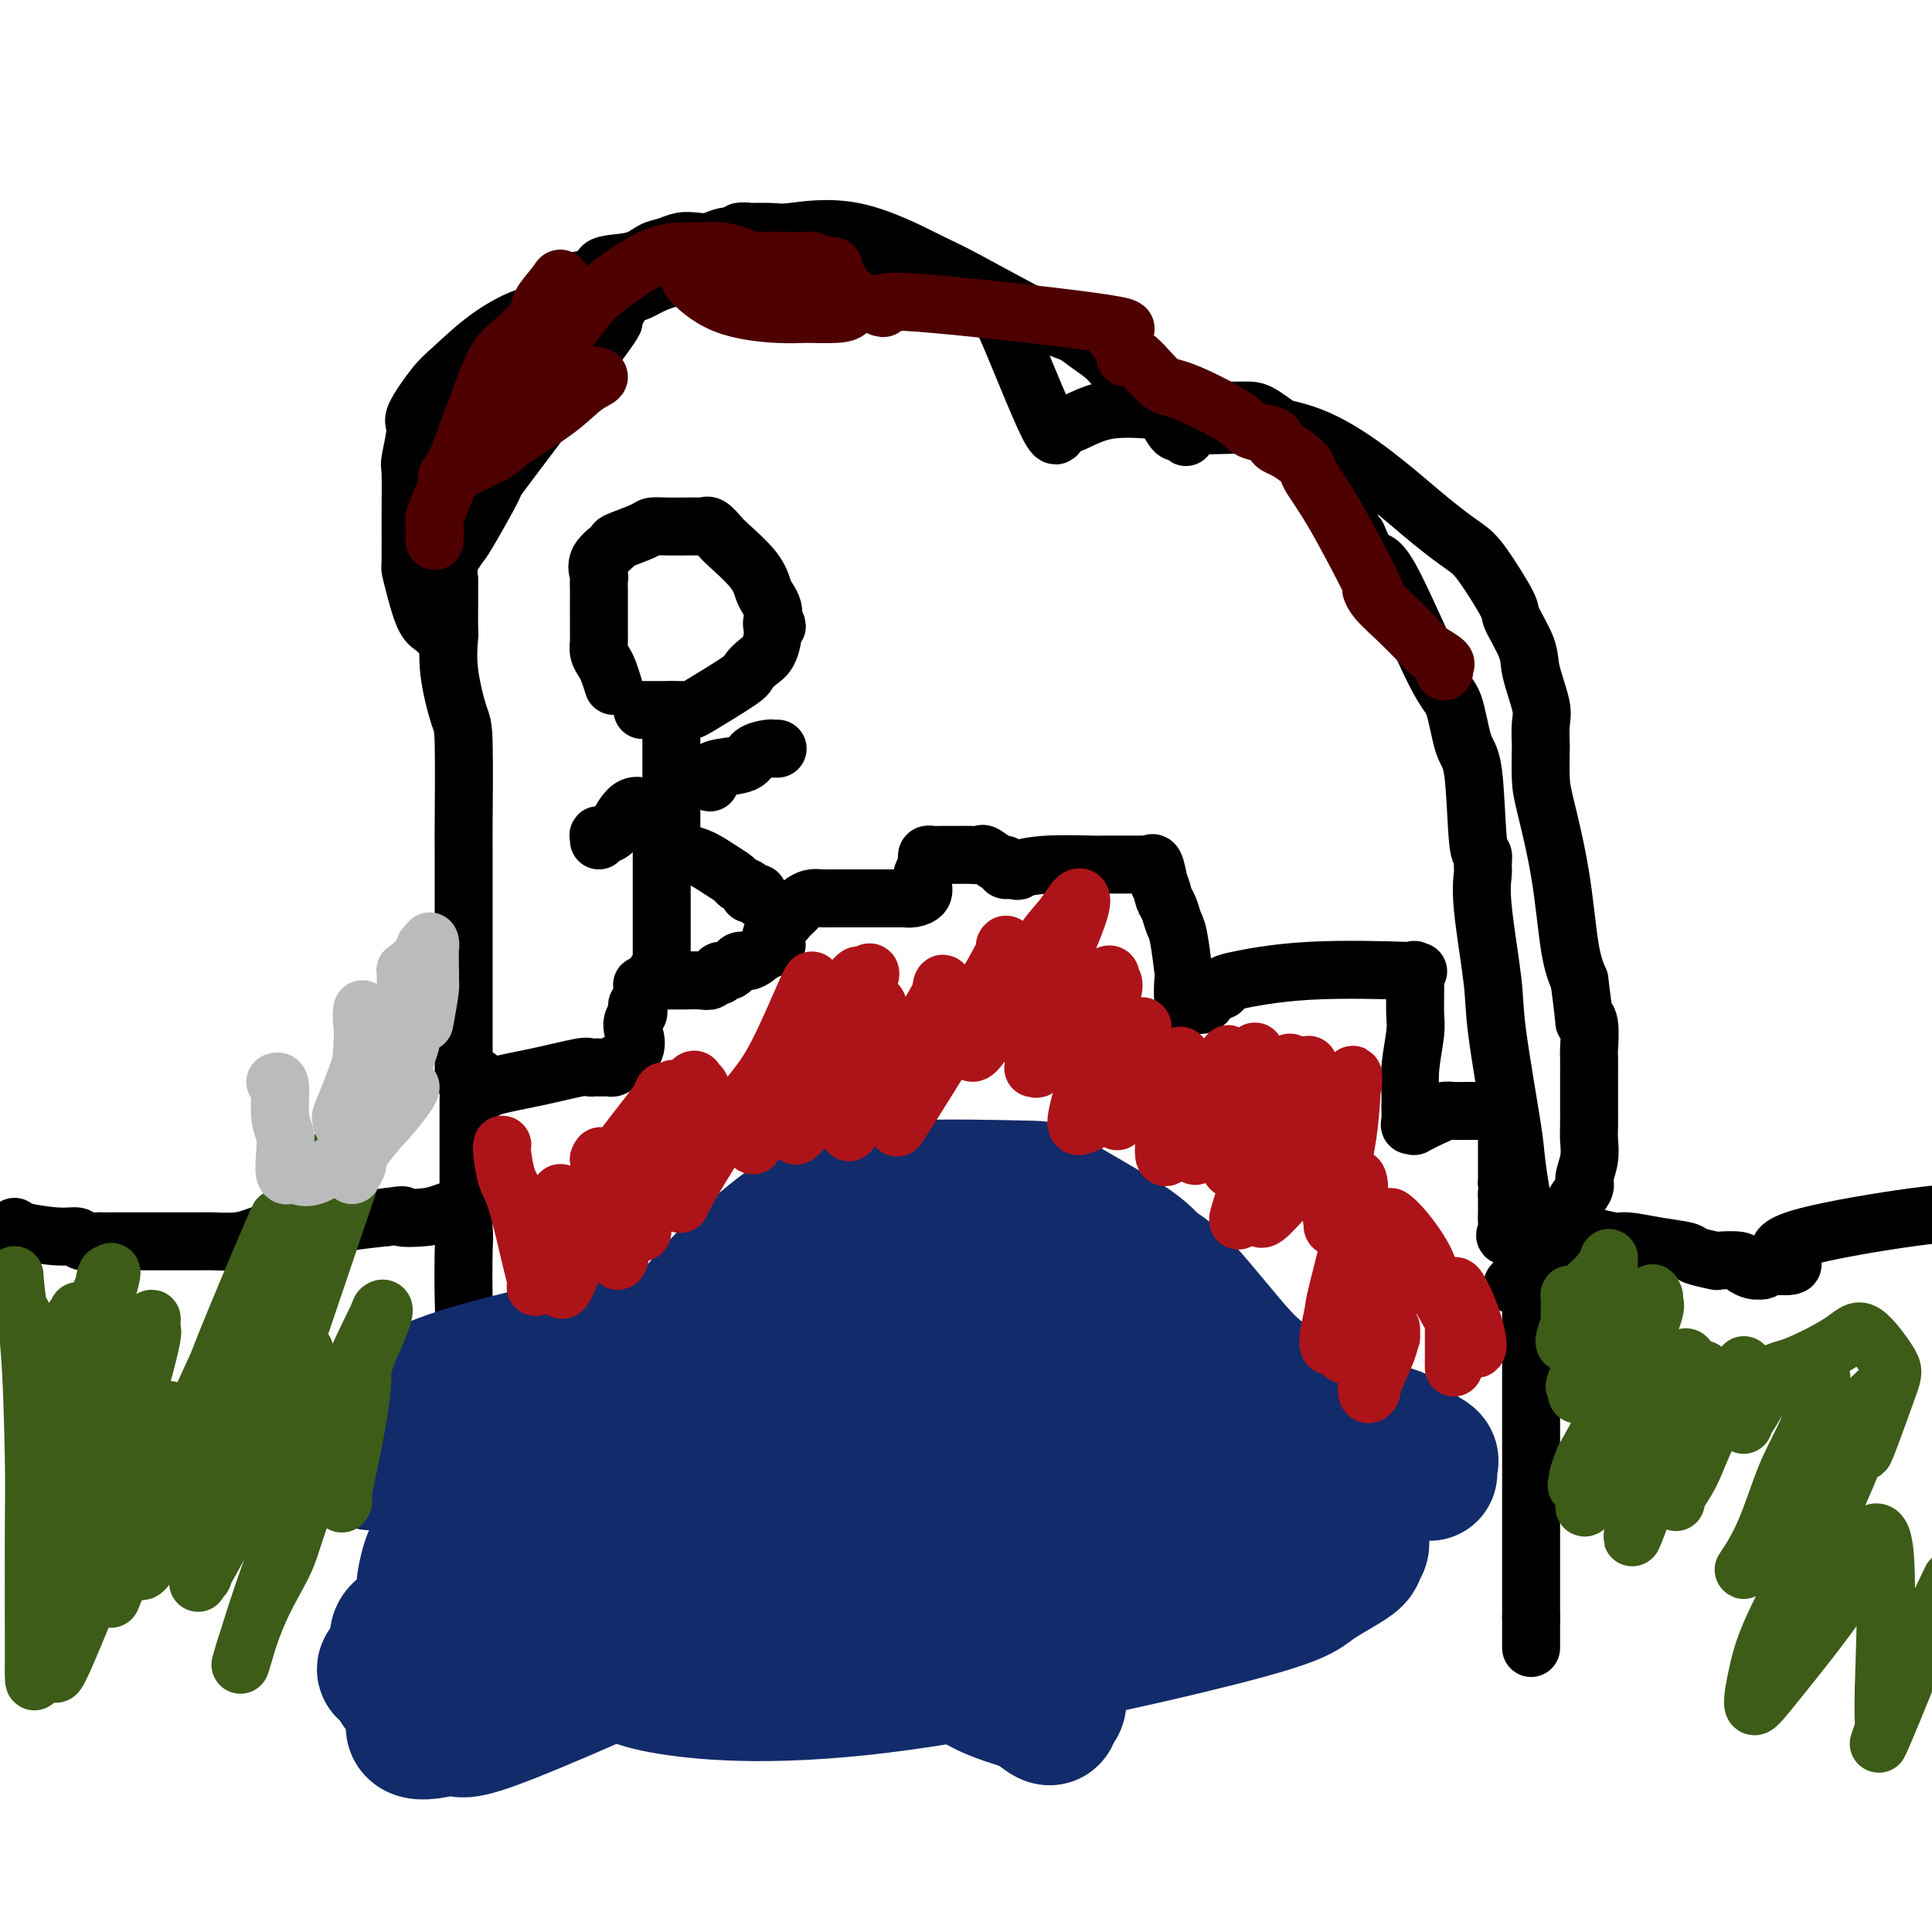 <svg viewBox='0 0 400 400' version='1.1' xmlns='http://www.w3.org/2000/svg' xmlns:xlink='http://www.w3.org/1999/xlink'><g fill='none' stroke='#000000' stroke-width='12' stroke-linecap='round' stroke-linejoin='round'><path d='M3,254c0.172,0.301 0.344,0.603 2,1c1.656,0.397 4.796,0.891 7,1c2.204,0.109 3.473,-0.167 4,0c0.527,0.167 0.311,0.777 1,1c0.689,0.223 2.283,0.060 3,0c0.717,-0.060 0.556,-0.016 1,0c0.444,0.016 1.494,0.004 2,0c0.506,-0.004 0.467,-0.001 1,0c0.533,0.001 1.639,0.000 3,0c1.361,-0.000 2.977,-0.000 4,0c1.023,0.000 1.453,0.001 2,0c0.547,-0.001 1.213,-0.003 3,0c1.787,0.003 4.696,0.011 6,0c1.304,-0.011 1.002,-0.041 2,0c0.998,0.041 3.296,0.154 5,0c1.704,-0.154 2.814,-0.576 4,-1c1.186,-0.424 2.448,-0.849 3,-1c0.552,-0.151 0.394,-0.027 1,0c0.606,0.027 1.977,-0.045 3,0c1.023,0.045 1.698,0.205 2,0c0.302,-0.205 0.230,-0.776 1,-1c0.770,-0.224 2.382,-0.101 3,0c0.618,0.101 0.243,0.181 1,0c0.757,-0.181 2.645,-0.623 5,-1c2.355,-0.377 5.178,-0.688 8,-1'/><path d='M80,252c5.225,-0.786 2.787,-0.250 3,0c0.213,0.250 3.076,0.216 5,0c1.924,-0.216 2.908,-0.613 4,-1c1.092,-0.387 2.293,-0.764 3,-1c0.707,-0.236 0.921,-0.333 1,0c0.079,0.333 0.023,1.095 0,2c-0.023,0.905 -0.011,1.952 0,3'/><path d='M96,255c0.160,1.177 0.059,1.621 0,4c-0.059,2.379 -0.076,6.694 0,10c0.076,3.306 0.245,5.602 0,11c-0.245,5.398 -0.903,13.899 -1,19c-0.097,5.101 0.366,6.804 0,10c-0.366,3.196 -1.562,7.886 -2,10c-0.438,2.114 -0.117,1.652 0,3c0.117,1.348 0.031,4.504 0,7c-0.031,2.496 -0.008,4.331 0,5c0.008,0.669 0.002,0.172 0,1c-0.002,0.828 -0.001,2.982 0,4c0.001,1.018 0.000,0.899 0,1c-0.000,0.101 -0.000,0.422 0,1c0.000,0.578 0.000,1.413 0,2c-0.000,0.587 -0.000,0.927 0,1c0.000,0.073 0.000,-0.122 0,0c-0.000,0.122 -0.000,0.561 0,1'/><path d='M93,345c-0.500,15.000 -0.250,7.500 0,0'/><path d='M97,250c-0.000,-0.810 -0.000,-1.620 0,-3c0.000,-1.380 0.000,-3.329 0,-5c-0.000,-1.671 -0.001,-3.064 0,-5c0.001,-1.936 0.003,-4.414 0,-6c-0.003,-1.586 -0.011,-2.281 0,-3c0.011,-0.719 0.041,-1.463 0,-2c-0.041,-0.537 -0.155,-0.868 0,-1c0.155,-0.132 0.577,-0.066 1,0'/><path d='M98,225c0.596,-3.891 1.584,-1.120 2,0c0.416,1.120 0.258,0.587 2,0c1.742,-0.587 5.384,-1.229 9,-2c3.616,-0.771 7.207,-1.671 9,-2c1.793,-0.329 1.790,-0.088 2,0c0.210,0.088 0.634,0.024 1,0c0.366,-0.024 0.676,-0.009 1,0c0.324,0.009 0.664,0.013 1,0c0.336,-0.013 0.667,-0.042 1,0c0.333,0.042 0.666,0.155 1,0c0.334,-0.155 0.667,-0.577 1,-1'/><path d='M128,220c5.260,-2.188 3.408,-5.159 3,-7c-0.408,-1.841 0.626,-2.553 1,-3c0.374,-0.447 0.086,-0.630 0,-1c-0.086,-0.370 0.030,-0.926 0,-1c-0.030,-0.074 -0.205,0.334 0,0c0.205,-0.334 0.790,-1.410 1,-2c0.210,-0.590 0.046,-0.694 0,-1c-0.046,-0.306 0.026,-0.813 0,-1c-0.026,-0.187 -0.150,-0.053 0,0c0.150,0.053 0.575,0.027 1,0'/><path d='M134,204c1.333,-2.702 1.665,-1.456 2,-1c0.335,0.456 0.672,0.122 1,0c0.328,-0.122 0.646,-0.033 1,0c0.354,0.033 0.745,0.008 1,0c0.255,-0.008 0.373,-0.001 1,0c0.627,0.001 1.764,-0.004 2,0c0.236,0.004 -0.430,0.016 0,0c0.430,-0.016 1.956,-0.061 3,0c1.044,0.061 1.606,0.229 2,0c0.394,-0.229 0.619,-0.854 1,-1c0.381,-0.146 0.916,0.187 1,0c0.084,-0.187 -0.284,-0.893 0,-1c0.284,-0.107 1.220,0.384 2,0c0.780,-0.384 1.402,-1.642 2,-2c0.598,-0.358 1.171,0.183 2,0c0.829,-0.183 1.915,-1.092 3,-2'/><path d='M158,197c4.183,-1.426 2.640,-1.492 2,-2c-0.640,-0.508 -0.379,-1.460 0,-2c0.379,-0.540 0.875,-0.670 1,-1c0.125,-0.330 -0.121,-0.862 0,-1c0.121,-0.138 0.609,0.118 1,0c0.391,-0.118 0.685,-0.610 1,-1c0.315,-0.390 0.652,-0.679 1,-1c0.348,-0.321 0.708,-0.674 1,-1c0.292,-0.326 0.515,-0.623 1,-1c0.485,-0.377 1.232,-0.833 2,-1c0.768,-0.167 1.558,-0.045 2,0c0.442,0.045 0.537,0.012 1,0c0.463,-0.012 1.295,-0.003 2,0c0.705,0.003 1.281,0.001 2,0c0.719,-0.001 1.579,-0.000 3,0c1.421,0.000 3.403,0.000 4,0c0.597,-0.000 -0.190,-0.000 0,0c0.190,0.000 1.359,0.000 2,0c0.641,-0.000 0.755,-0.000 1,0c0.245,0.000 0.623,0.000 1,0'/><path d='M186,186c2.748,0.002 0.617,0.009 0,0c-0.617,-0.009 0.278,-0.032 1,0c0.722,0.032 1.269,0.121 2,0c0.731,-0.121 1.646,-0.452 2,-1c0.354,-0.548 0.147,-1.313 0,-2c-0.147,-0.687 -0.233,-1.294 0,-2c0.233,-0.706 0.784,-1.510 1,-2c0.216,-0.490 0.098,-0.667 0,-1c-0.098,-0.333 -0.177,-0.821 0,-1c0.177,-0.179 0.609,-0.048 1,0c0.391,0.048 0.741,0.013 1,0c0.259,-0.013 0.427,-0.003 1,0c0.573,0.003 1.552,-0.001 2,0c0.448,0.001 0.365,0.008 1,0c0.635,-0.008 1.988,-0.031 3,0c1.012,0.031 1.682,0.117 2,0c0.318,-0.117 0.284,-0.437 1,0c0.716,0.437 2.182,1.633 3,2c0.818,0.367 0.990,-0.093 1,0c0.010,0.093 -0.140,0.741 0,1c0.140,0.259 0.570,0.130 1,0'/><path d='M209,180c2.550,0.525 1.426,0.337 2,0c0.574,-0.337 2.847,-0.822 6,-1c3.153,-0.178 7.188,-0.048 9,0c1.812,0.048 1.402,0.013 2,0c0.598,-0.013 2.203,-0.003 3,0c0.797,0.003 0.787,0.001 1,0c0.213,-0.001 0.648,-0.000 1,0c0.352,0.000 0.619,-0.000 1,0c0.381,0.000 0.876,0.001 1,0c0.124,-0.001 -0.121,-0.003 0,0c0.121,0.003 0.610,0.012 1,0c0.390,-0.012 0.682,-0.044 1,0c0.318,0.044 0.663,0.166 1,0c0.337,-0.166 0.668,-0.619 1,0c0.332,0.619 0.666,2.309 1,4'/><path d='M240,183c0.643,1.220 0.750,2.272 1,3c0.250,0.728 0.641,1.134 1,2c0.359,0.866 0.684,2.194 1,3c0.316,0.806 0.624,1.092 1,3c0.376,1.908 0.822,5.440 1,7c0.178,1.560 0.089,1.150 0,2c-0.089,0.850 -0.179,2.961 0,4c0.179,1.039 0.626,1.008 1,1c0.374,-0.008 0.673,0.008 1,0c0.327,-0.008 0.680,-0.040 1,0c0.320,0.040 0.607,0.150 1,0c0.393,-0.150 0.893,-0.562 1,-1c0.107,-0.438 -0.178,-0.901 0,-1c0.178,-0.099 0.818,0.167 1,0c0.182,-0.167 -0.096,-0.766 0,-1c0.096,-0.234 0.564,-0.101 1,0c0.436,0.101 0.839,0.172 1,0c0.161,-0.172 0.081,-0.586 0,-1'/><path d='M253,204c1.323,-0.570 0.631,-0.494 3,-1c2.369,-0.506 7.797,-1.593 15,-2c7.203,-0.407 16.179,-0.134 20,0c3.821,0.134 2.488,0.129 2,0c-0.488,-0.129 -0.130,-0.383 0,0c0.130,0.383 0.031,1.403 0,2c-0.031,0.597 0.006,0.772 0,2c-0.006,1.228 -0.054,3.511 0,5c0.054,1.489 0.211,2.185 0,4c-0.211,1.815 -0.790,4.749 -1,7c-0.210,2.251 -0.052,3.818 0,5c0.052,1.182 -0.003,1.978 0,3c0.003,1.022 0.064,2.268 0,3c-0.064,0.732 -0.254,0.949 0,1c0.254,0.051 0.953,-0.063 1,0c0.047,0.063 -0.558,0.304 0,0c0.558,-0.304 2.279,-1.152 4,-2'/><path d='M297,231c1.141,-0.381 1.495,-0.834 2,-1c0.505,-0.166 1.161,-0.044 2,0c0.839,0.044 1.861,0.012 3,0c1.139,-0.012 2.396,-0.003 3,0c0.604,0.003 0.554,0.000 1,0c0.446,-0.000 1.388,0.003 2,0c0.612,-0.003 0.895,-0.011 1,0c0.105,0.011 0.032,0.041 0,0c-0.032,-0.041 -0.023,-0.152 0,0c0.023,0.152 0.059,0.569 0,1c-0.059,0.431 -0.212,0.876 0,1c0.212,0.124 0.789,-0.074 1,0c0.211,0.074 0.057,0.420 0,1c-0.057,0.580 -0.015,1.392 0,2c0.015,0.608 0.004,1.010 0,2c-0.004,0.990 -0.001,2.569 0,4c0.001,1.431 0.001,2.716 0,4'/><path d='M312,245c0.309,2.725 0.083,2.039 0,2c-0.083,-0.039 -0.023,0.570 0,1c0.023,0.430 0.007,0.682 0,1c-0.007,0.318 -0.006,0.702 0,1c0.006,0.298 0.015,0.511 0,1c-0.015,0.489 -0.056,1.255 0,2c0.056,0.745 0.207,1.470 0,2c-0.207,0.530 -0.774,0.866 0,1c0.774,0.134 2.887,0.067 5,0'/><path d='M317,256c1.368,0.156 2.289,0.046 3,0c0.711,-0.046 1.213,-0.027 2,0c0.787,0.027 1.860,0.063 3,0c1.140,-0.063 2.348,-0.224 4,0c1.652,0.224 3.749,0.833 5,1c1.251,0.167 1.657,-0.109 3,0c1.343,0.109 3.624,0.604 6,1c2.376,0.396 4.847,0.694 6,1c1.153,0.306 0.987,0.621 2,1c1.013,0.379 3.206,0.823 4,1c0.794,0.177 0.189,0.086 1,0c0.811,-0.086 3.040,-0.167 4,0c0.960,0.167 0.653,0.581 1,1c0.347,0.419 1.350,0.841 2,1c0.650,0.159 0.947,0.053 1,0c0.053,-0.053 -0.140,-0.053 0,0c0.140,0.053 0.611,0.158 1,0c0.389,-0.158 0.694,-0.579 1,-1'/><path d='M366,262c8.270,0.657 4.443,-0.700 3,-2c-1.443,-1.300 -0.504,-2.542 5,-4c5.504,-1.458 15.573,-3.131 22,-4c6.427,-0.869 9.214,-0.935 12,-1'/><path d='M317,260c0.000,-0.075 0.000,-0.150 0,1c0.000,1.150 0.000,3.523 0,7c0.000,3.477 0.000,8.056 0,11c0.000,2.944 0.000,4.253 0,8c-0.000,3.747 0.000,9.932 0,15c0.000,5.068 0.000,9.017 0,11c0.000,1.983 0.000,1.998 0,4c0.000,2.002 0.000,5.989 0,8c0.000,2.011 0.000,2.044 0,3c0.000,0.956 0.000,2.834 0,4c0.000,1.166 0.000,1.619 0,2c0.000,0.381 0.000,0.691 0,1'/><path d='M317,335c0.000,11.774 0.000,3.708 0,1c0.000,-2.708 0.000,-0.060 0,1c0.000,1.060 0.000,0.530 0,0'/><path d='M96,223c-0.000,0.201 -0.000,0.401 0,-1c0.000,-1.401 0.000,-4.404 0,-6c-0.000,-1.596 -0.000,-1.787 0,-5c0.000,-3.213 0.001,-9.449 0,-13c-0.001,-3.551 -0.002,-4.416 0,-8c0.002,-3.584 0.007,-9.888 0,-13c-0.007,-3.112 -0.026,-3.034 0,-7c0.026,-3.966 0.098,-11.976 0,-16c-0.098,-4.024 -0.366,-4.061 -1,-6c-0.634,-1.939 -1.634,-5.779 -2,-9c-0.366,-3.221 -0.098,-5.823 0,-7c0.098,-1.177 0.026,-0.929 0,-2c-0.026,-1.071 -0.007,-3.462 0,-5c0.007,-1.538 0.002,-2.222 0,-3c-0.002,-0.778 -0.001,-1.651 0,-2c0.001,-0.349 0.000,-0.175 0,0'/><path d='M93,117c0.056,-0.509 0.111,-1.018 0,-1c-0.111,0.018 -0.390,0.563 0,0c0.390,-0.563 1.448,-2.234 2,-3c0.552,-0.766 0.597,-0.629 2,-3c1.403,-2.371 4.162,-7.252 5,-9c0.838,-1.748 -0.247,-0.363 4,-6c4.247,-5.637 13.824,-18.296 18,-24c4.176,-5.704 2.950,-4.453 3,-5c0.050,-0.547 1.375,-2.892 2,-4c0.625,-1.108 0.551,-0.978 1,-1c0.449,-0.022 1.421,-0.197 3,-1c1.579,-0.803 3.763,-2.236 9,-3c5.237,-0.764 13.525,-0.860 18,-1c4.475,-0.140 5.136,-0.326 9,0c3.864,0.326 10.932,1.163 18,2'/><path d='M187,58c10.708,1.674 14.976,5.359 17,6c2.024,0.641 1.802,-1.763 4,3c2.198,4.763 6.816,16.691 9,21c2.184,4.309 1.935,0.997 2,0c0.065,-0.997 0.444,0.322 2,0c1.556,-0.322 4.287,-2.283 8,-3c3.713,-0.717 8.407,-0.189 11,0c2.593,0.189 3.085,0.039 6,0c2.915,-0.039 8.252,0.032 11,0c2.748,-0.032 2.908,-0.169 6,2c3.092,2.169 9.118,6.643 12,9c2.882,2.357 2.622,2.596 3,5c0.378,2.404 1.394,6.973 2,9c0.606,2.027 0.803,1.514 1,1'/><path d='M281,111c1.496,3.497 2.235,4.741 3,5c0.765,0.259 1.557,-0.465 4,4c2.443,4.465 6.538,14.118 9,19c2.462,4.882 3.290,4.991 4,7c0.710,2.009 1.300,5.918 2,8c0.700,2.082 1.509,2.338 2,6c0.491,3.662 0.666,10.731 1,14c0.334,3.269 0.829,2.736 1,3c0.171,0.264 0.019,1.323 0,2c-0.019,0.677 0.097,0.972 0,2c-0.097,1.028 -0.406,2.788 0,7c0.406,4.212 1.526,10.876 2,15c0.474,4.124 0.303,5.706 1,11c0.697,5.294 2.264,14.298 3,19c0.736,4.702 0.642,5.103 1,8c0.358,2.897 1.168,8.292 2,11c0.832,2.708 1.686,2.729 2,3c0.314,0.271 0.090,0.792 0,1c-0.090,0.208 -0.045,0.104 0,0'/><path d='M92,131c-0.356,0.093 -0.712,0.185 -1,0c-0.288,-0.185 -0.508,-0.649 -1,-1c-0.492,-0.351 -1.256,-0.589 -2,-2c-0.744,-1.411 -1.467,-3.997 -2,-6c-0.533,-2.003 -0.876,-3.425 -1,-4c-0.124,-0.575 -0.029,-0.305 0,-2c0.029,-1.695 -0.010,-5.356 0,-9c0.010,-3.644 0.068,-7.269 0,-9c-0.068,-1.731 -0.261,-1.566 0,-3c0.261,-1.434 0.976,-4.466 1,-6c0.024,-1.534 -0.642,-1.571 0,-3c0.642,-1.429 2.593,-4.251 4,-6c1.407,-1.749 2.272,-2.427 4,-4c1.728,-1.573 4.320,-4.041 7,-6c2.680,-1.959 5.449,-3.407 7,-4c1.551,-0.593 1.886,-0.330 3,-1c1.114,-0.670 3.008,-2.272 4,-3c0.992,-0.728 1.084,-0.580 2,-1c0.916,-0.420 2.657,-1.407 3,-2c0.343,-0.593 -0.712,-0.793 0,-1c0.712,-0.207 3.191,-0.422 4,-1c0.809,-0.578 -0.051,-1.517 1,-2c1.051,-0.483 4.014,-0.508 6,-1c1.986,-0.492 2.996,-1.451 4,-2c1.004,-0.549 2.001,-0.687 3,-1c0.999,-0.313 2.000,-0.802 3,-1c1.000,-0.198 2.000,-0.105 3,0c1.000,0.105 2.000,0.220 3,0c1.000,-0.220 2.000,-0.777 3,-1c1.000,-0.223 2.000,-0.111 3,0'/><path d='M153,49c4.163,-1.458 0.070,-1.102 0,-1c-0.070,0.102 3.881,-0.049 6,0c2.119,0.049 2.404,0.300 5,0c2.596,-0.300 7.504,-1.150 13,0c5.496,1.150 11.582,4.299 15,6c3.418,1.701 4.169,1.953 8,4c3.831,2.047 10.743,5.888 15,8c4.257,2.112 5.859,2.494 7,3c1.141,0.506 1.820,1.137 3,2c1.180,0.863 2.861,1.958 4,3c1.139,1.042 1.738,2.031 2,2c0.262,-0.031 0.189,-1.083 2,0c1.811,1.083 5.506,4.301 7,6c1.494,1.699 0.787,1.881 1,3c0.213,1.119 1.347,3.177 2,4c0.653,0.823 0.827,0.412 1,0'/><path d='M244,89c2.924,2.836 0.733,0.927 1,0c0.267,-0.927 2.992,-0.872 8,-1c5.008,-0.128 12.299,-0.440 20,3c7.701,3.440 15.812,10.633 21,15c5.188,4.367 7.454,5.907 9,7c1.546,1.093 2.374,1.738 4,4c1.626,2.262 4.051,6.143 5,8c0.949,1.857 0.422,1.692 1,3c0.578,1.308 2.260,4.089 3,6c0.740,1.911 0.538,2.952 1,5c0.462,2.048 1.588,5.104 2,7c0.412,1.896 0.112,2.632 0,4c-0.112,1.368 -0.034,3.369 0,4c0.034,0.631 0.025,-0.107 0,1c-0.025,1.107 -0.068,4.059 0,6c0.068,1.941 0.245,2.871 1,6c0.755,3.129 2.088,8.458 3,14c0.912,5.542 1.403,11.298 2,15c0.597,3.702 1.298,5.351 2,7'/><path d='M327,203c1.403,10.646 0.912,8.760 1,8c0.088,-0.760 0.756,-0.394 1,1c0.244,1.394 0.065,3.817 0,5c-0.065,1.183 -0.017,1.125 0,2c0.017,0.875 0.004,2.684 0,4c-0.004,1.316 -0.000,2.140 0,3c0.000,0.860 -0.004,1.757 0,3c0.004,1.243 0.017,2.831 0,4c-0.017,1.169 -0.065,1.918 0,3c0.065,1.082 0.244,2.498 0,4c-0.244,1.502 -0.909,3.089 -1,4c-0.091,0.911 0.392,1.146 0,2c-0.392,0.854 -1.658,2.326 -2,3c-0.342,0.674 0.240,0.548 0,1c-0.240,0.452 -1.303,1.481 -2,2c-0.697,0.519 -1.028,0.529 -1,1c0.028,0.471 0.413,1.402 0,2c-0.413,0.598 -1.626,0.861 -2,1c-0.374,0.139 0.092,0.153 -1,2c-1.092,1.847 -3.740,5.528 -5,7c-1.260,1.472 -1.130,0.736 -1,0'/><path d='M314,265c-1.500,1.667 -0.750,0.833 0,0'/></g>
<g fill='none' stroke='#122B6A' stroke-width='28' stroke-linecap='round' stroke-linejoin='round'><path d='M80,346c-0.336,-0.183 -0.671,-0.365 0,-1c0.671,-0.635 2.349,-1.722 3,-3c0.651,-1.278 0.273,-2.746 4,-5c3.727,-2.254 11.557,-5.292 15,-7c3.443,-1.708 2.499,-2.086 9,-4c6.501,-1.914 20.448,-5.365 28,-7c7.552,-1.635 8.710,-1.454 17,-3c8.290,-1.546 23.712,-4.819 35,-6c11.288,-1.181 18.442,-0.269 22,0c3.558,0.269 3.519,-0.105 4,0c0.481,0.105 1.482,0.689 2,1c0.518,0.311 0.552,0.348 0,1c-0.552,0.652 -1.689,1.920 -3,3c-1.311,1.080 -2.795,1.974 -11,5c-8.205,3.026 -23.131,8.185 -32,12c-8.869,3.815 -11.682,6.285 -18,8c-6.318,1.715 -16.140,2.676 -21,3c-4.860,0.324 -4.756,0.013 -6,0c-1.244,-0.013 -3.835,0.273 -5,-2c-1.165,-2.273 -0.904,-7.106 -1,-10c-0.096,-2.894 -0.549,-3.850 6,-9c6.549,-5.150 20.098,-14.492 31,-19c10.902,-4.508 19.156,-4.180 24,-4c4.844,0.180 6.278,0.212 9,0c2.722,-0.212 6.730,-0.666 8,0c1.270,0.666 -0.199,2.454 1,3c1.199,0.546 5.067,-0.149 -1,4c-6.067,4.149 -22.070,13.143 -30,18c-7.930,4.857 -7.789,5.577 -19,11c-11.211,5.423 -33.775,15.549 -45,20c-11.225,4.451 -11.113,3.225 -11,2'/><path d='M95,357c-10.780,3.306 -9.732,0.570 -9,-1c0.732,-1.570 1.146,-1.974 -1,-4c-2.146,-2.026 -6.853,-5.673 1,-14c7.853,-8.327 28.265,-21.333 38,-27c9.735,-5.667 8.792,-3.994 21,-5c12.208,-1.006 37.568,-4.691 51,-6c13.432,-1.309 14.935,-0.243 23,0c8.065,0.243 22.690,-0.338 32,0c9.310,0.338 13.305,1.595 18,5c4.695,3.405 10.091,8.960 12,12c1.909,3.040 0.330,3.567 0,4c-0.330,0.433 0.588,0.773 -1,2c-1.588,1.227 -5.683,3.339 -8,5c-2.317,1.661 -2.855,2.869 -19,7c-16.145,4.131 -47.895,11.185 -71,14c-23.105,2.815 -37.564,1.390 -45,0c-7.436,-1.390 -7.849,-2.745 -8,-5c-0.151,-2.255 -0.041,-5.411 -1,-7c-0.959,-1.589 -2.986,-1.611 0,-6c2.986,-4.389 10.984,-13.145 19,-19c8.016,-5.855 16.051,-8.810 21,-10c4.949,-1.190 6.813,-0.617 12,0c5.187,0.617 13.699,1.277 18,2c4.301,0.723 4.393,1.507 7,5c2.607,3.493 7.729,9.693 10,13c2.271,3.307 1.691,3.722 2,8c0.309,4.278 1.506,12.421 2,17c0.494,4.579 0.284,5.594 0,6c-0.284,0.406 -0.642,0.203 -1,0'/><path d='M218,353c0.030,4.921 -1.396,1.724 -5,0c-3.604,-1.724 -9.386,-1.975 -17,-9c-7.614,-7.025 -17.060,-20.826 -21,-26c-3.940,-5.174 -2.372,-1.723 0,-2c2.372,-0.277 5.549,-4.281 11,-6c5.451,-1.719 13.174,-1.152 18,-1c4.826,0.152 6.753,-0.112 9,0c2.247,0.112 4.815,0.600 7,2c2.185,1.400 3.988,3.711 5,5c1.012,1.289 1.233,1.555 1,2c-0.233,0.445 -0.920,1.067 0,2c0.920,0.933 3.445,2.176 -4,6c-7.445,3.824 -24.862,10.231 -31,15c-6.138,4.769 -0.998,7.902 -20,8c-19.002,0.098 -62.146,-2.838 -79,-6c-16.854,-3.162 -7.418,-6.549 -4,-8c3.418,-1.451 0.819,-0.965 0,-3c-0.819,-2.035 0.142,-6.592 1,-9c0.858,-2.408 1.612,-2.666 8,-6c6.388,-3.334 18.410,-9.745 25,-13c6.590,-3.255 7.746,-3.356 16,-6c8.254,-2.644 23.604,-7.833 35,-10c11.396,-2.167 18.838,-1.313 24,-1c5.162,0.313 8.044,0.084 11,0c2.956,-0.084 5.988,-0.024 10,0c4.012,0.024 9.006,0.012 14,0'/><path d='M232,287c11.468,1.342 10.637,5.196 11,7c0.363,1.804 1.919,1.558 4,3c2.081,1.442 4.688,4.573 6,7c1.312,2.427 1.331,4.151 0,5c-1.331,0.849 -4.012,0.823 0,1c4.012,0.177 14.716,0.559 0,1c-14.716,0.441 -54.851,0.942 -75,0c-20.149,-0.942 -20.312,-3.329 -22,-5c-1.688,-1.671 -4.901,-2.628 -7,-3c-2.099,-0.372 -3.083,-0.160 -4,-4c-0.917,-3.840 -1.766,-11.733 -3,-16c-1.234,-4.267 -2.852,-4.909 1,-10c3.852,-5.091 13.175,-14.631 21,-20c7.825,-5.369 14.154,-6.567 23,-7c8.846,-0.433 20.210,-0.100 25,0c4.790,0.100 3.005,-0.033 6,2c2.995,2.033 10.770,6.231 15,9c4.230,2.769 4.914,4.108 6,5c1.086,0.892 2.575,1.338 6,5c3.425,3.662 8.788,10.540 12,14c3.212,3.460 4.275,3.502 6,6c1.725,2.498 4.112,7.453 5,10c0.888,2.547 0.278,2.686 0,3c-0.278,0.314 -0.222,0.804 0,1c0.222,0.196 0.611,0.098 1,0'/><path d='M269,301c1.260,2.179 1.409,0.625 2,0c0.591,-0.625 1.625,-0.321 2,0c0.375,0.321 0.092,0.660 0,1c-0.092,0.340 0.008,0.679 0,1c-0.008,0.321 -0.125,0.622 -1,1c-0.875,0.378 -2.508,0.833 -7,1c-4.492,0.167 -11.844,0.045 -17,0c-5.156,-0.045 -8.116,-0.012 -18,0c-9.884,0.012 -26.692,0.003 -35,0c-8.308,-0.003 -8.116,-0.001 -14,0c-5.884,0.001 -17.845,0.001 -24,0c-6.155,-0.001 -6.505,-0.002 -10,0c-3.495,0.002 -10.137,0.006 -14,0c-3.863,-0.006 -4.949,-0.021 -6,0c-1.051,0.021 -2.067,0.079 -3,0c-0.933,-0.079 -1.782,-0.294 -3,0c-1.218,0.294 -2.806,1.098 1,0c3.806,-1.098 13.006,-4.098 22,-6c8.994,-1.902 17.782,-2.706 23,-3c5.218,-0.294 6.866,-0.079 9,0c2.134,0.079 4.752,0.023 5,0c0.248,-0.023 -1.876,-0.011 -4,0'/><path d='M177,296c-2.194,-0.031 -5.680,-0.109 -8,0c-2.320,0.109 -3.475,0.404 -7,1c-3.525,0.596 -9.420,1.494 -7,-1c2.420,-2.494 13.154,-8.381 20,-11c6.846,-2.619 9.805,-1.971 12,-2c2.195,-0.029 3.626,-0.736 5,-1c1.374,-0.264 2.689,-0.084 -1,0c-3.689,0.084 -12.384,0.071 -17,0c-4.616,-0.071 -5.153,-0.199 -10,0c-4.847,0.199 -14.002,0.726 -19,1c-4.998,0.274 -5.838,0.294 -6,0c-0.162,-0.294 0.353,-0.902 0,-1c-0.353,-0.098 -1.574,0.313 0,-1c1.574,-1.313 5.943,-4.352 12,-7c6.057,-2.648 13.802,-4.906 18,-6c4.198,-1.094 4.847,-1.024 9,-1c4.153,0.024 11.809,0.004 16,0c4.191,-0.004 4.919,0.010 7,0c2.081,-0.010 5.517,-0.044 7,0c1.483,0.044 1.015,0.166 0,0c-1.015,-0.166 -2.576,-0.619 -8,0c-5.424,0.619 -14.712,2.309 -24,4'/><path d='M176,271c-6.901,1.019 -8.155,1.567 -18,5c-9.845,3.433 -28.283,9.751 -44,15c-15.717,5.249 -28.714,9.430 -34,11c-5.286,1.570 -2.862,0.529 -2,0c0.862,-0.529 0.162,-0.547 0,-1c-0.162,-0.453 0.215,-1.343 0,-2c-0.215,-0.657 -1.020,-1.083 0,-3c1.020,-1.917 3.867,-5.326 9,-8c5.133,-2.674 12.554,-4.612 18,-6c5.446,-1.388 8.919,-2.227 12,-3c3.081,-0.773 5.772,-1.480 13,-2c7.228,-0.520 18.994,-0.854 25,-1c6.006,-0.146 6.254,-0.106 13,0c6.746,0.106 19.992,0.278 26,0c6.008,-0.278 4.778,-1.006 10,0c5.222,1.006 16.895,3.746 23,5c6.105,1.254 6.643,1.021 11,3c4.357,1.979 12.532,6.171 19,9c6.468,2.829 11.229,4.294 14,5c2.771,0.706 3.554,0.652 4,1c0.446,0.348 0.556,1.100 1,1c0.444,-0.100 1.222,-1.050 2,-2'/><path d='M278,298c11.696,3.446 3.937,1.062 1,0c-2.937,-1.062 -1.053,-0.804 0,-1c1.053,-0.196 1.273,-0.848 3,-1c1.727,-0.152 4.960,0.197 7,1c2.040,0.803 2.886,2.061 4,3c1.114,0.939 2.495,1.558 3,2c0.505,0.442 0.135,0.706 0,1c-0.135,0.294 -0.036,0.618 0,1c0.036,0.382 0.010,0.824 0,1c-0.010,0.176 -0.005,0.088 0,0'/></g>
<g fill='none' stroke='#000000' stroke-width='12' stroke-linecap='round' stroke-linejoin='round'><path d='M127,142c-0.340,-1.087 -0.679,-2.174 -1,-3c-0.321,-0.826 -0.622,-1.391 -1,-2c-0.378,-0.609 -0.833,-1.263 -1,-2c-0.167,-0.737 -0.045,-1.557 0,-2c0.045,-0.443 0.012,-0.511 0,-1c-0.012,-0.489 -0.003,-1.401 0,-2c0.003,-0.599 0.001,-0.886 0,-1c-0.001,-0.114 0.001,-0.057 0,-1c-0.001,-0.943 -0.003,-2.888 0,-4c0.003,-1.112 0.012,-1.391 0,-2c-0.012,-0.609 -0.046,-1.549 0,-2c0.046,-0.451 0.173,-0.415 0,-1c-0.173,-0.585 -0.647,-1.793 0,-3c0.647,-1.207 2.415,-2.415 3,-3c0.585,-0.585 -0.013,-0.549 1,-1c1.013,-0.451 3.638,-1.389 5,-2c1.362,-0.611 1.461,-0.896 2,-1c0.539,-0.104 1.517,-0.027 3,0c1.483,0.027 3.471,0.006 4,0c0.529,-0.006 -0.402,0.005 0,0c0.402,-0.005 2.135,-0.026 3,0c0.865,0.026 0.862,0.099 1,0c0.138,-0.099 0.418,-0.371 1,0c0.582,0.371 1.465,1.384 2,2c0.535,0.616 0.721,0.837 2,2c1.279,1.163 3.649,3.270 5,5c1.351,1.730 1.682,3.082 2,4c0.318,0.918 0.624,1.401 1,2c0.376,0.599 0.822,1.314 1,2c0.178,0.686 0.089,1.343 0,2'/><path d='M160,128c1.692,2.793 0.421,1.277 0,1c-0.421,-0.277 0.006,0.685 0,2c-0.006,1.315 -0.447,2.983 -1,4c-0.553,1.017 -1.219,1.383 -2,2c-0.781,0.617 -1.676,1.486 -2,2c-0.324,0.514 -0.077,0.674 -2,2c-1.923,1.326 -6.016,3.819 -8,5c-1.984,1.181 -1.860,1.048 -2,1c-0.140,-0.048 -0.545,-0.013 -1,0c-0.455,0.013 -0.959,0.003 -2,0c-1.041,-0.003 -2.619,-0.001 -3,0c-0.381,0.001 0.434,0.000 0,0c-0.434,-0.000 -2.116,-0.000 -3,0c-0.884,0.000 -0.969,0.000 -1,0c-0.031,-0.000 -0.009,-0.000 0,0c0.009,0.000 0.004,0.000 0,0'/><path d='M139,147c0.000,0.410 0.000,0.821 0,1c0.000,0.179 0.000,0.128 0,1c0.000,0.872 0.000,2.667 0,5c0.000,2.333 0.000,5.203 0,7c0.000,1.797 0.000,2.522 0,3c0.000,0.478 0.000,0.709 0,1c0.000,0.291 0.000,0.641 0,1c0.000,0.359 0.000,0.726 0,1c-0.000,0.274 0.000,0.455 0,1c0.000,0.545 0.000,1.455 0,2c0.000,0.545 0.000,0.724 0,1c0.000,0.276 0.000,0.650 0,1c0.000,0.350 0.000,0.675 0,1'/><path d='M139,173c0.589,4.775 2.060,3.713 4,4c1.940,0.287 4.347,1.923 6,3c1.653,1.077 2.551,1.595 3,2c0.449,0.405 0.450,0.696 1,1c0.550,0.304 1.650,0.621 2,1c0.350,0.379 -0.050,0.820 0,1c0.050,0.180 0.549,0.100 1,0c0.451,-0.100 0.852,-0.219 1,0c0.148,0.219 0.042,0.777 0,1c-0.042,0.223 -0.021,0.112 0,0'/><path d='M137,177c-0.000,-0.256 -0.000,-0.511 0,1c0.000,1.511 0.000,4.790 0,7c-0.000,2.210 -0.000,3.351 0,5c0.000,1.649 0.001,3.805 0,5c-0.001,1.195 -0.004,1.431 0,2c0.004,0.569 0.015,1.473 0,2c-0.015,0.527 -0.056,0.677 0,1c0.056,0.323 0.207,0.818 0,1c-0.207,0.182 -0.774,0.052 -1,0c-0.226,-0.052 -0.113,-0.026 0,0'/><path d='M147,162c0.023,-0.335 0.046,-0.671 0,-1c-0.046,-0.329 -0.160,-0.652 0,-1c0.160,-0.348 0.593,-0.720 2,-1c1.407,-0.280 3.788,-0.467 5,-1c1.212,-0.533 1.257,-1.411 2,-2c0.743,-0.589 2.185,-0.890 3,-1c0.815,-0.110 1.002,-0.029 1,0c-0.002,0.029 -0.193,0.008 0,0c0.193,-0.008 0.769,-0.002 1,0c0.231,0.002 0.115,0.001 0,0'/><path d='M133,167c-0.663,-0.144 -1.325,-0.287 -2,0c-0.675,0.287 -1.361,1.005 -2,2c-0.639,0.995 -1.229,2.265 -2,3c-0.771,0.735 -1.723,0.933 -2,1c-0.277,0.067 0.122,0.004 0,0c-0.122,-0.004 -0.765,0.050 -1,0c-0.235,-0.050 -0.063,-0.206 0,0c0.063,0.206 0.018,0.773 0,1c-0.018,0.227 -0.009,0.113 0,0'/></g>
<g fill='none' stroke='#AD1419' stroke-width='12' stroke-linecap='round' stroke-linejoin='round'><path d='M104,237c-0.075,0.342 -0.150,0.683 0,2c0.150,1.317 0.524,3.609 1,5c0.476,1.391 1.055,1.879 2,5c0.945,3.121 2.257,8.874 3,12c0.743,3.126 0.919,3.624 1,4c0.081,0.376 0.068,0.631 0,1c-0.068,0.369 -0.191,0.851 0,0c0.191,-0.851 0.696,-3.036 1,-4c0.304,-0.964 0.407,-0.707 1,-2c0.593,-1.293 1.676,-4.135 2,-6c0.324,-1.865 -0.110,-2.754 0,-4c0.110,-1.246 0.763,-2.849 1,-3c0.237,-0.151 0.058,1.151 0,4c-0.058,2.849 0.007,7.247 0,10c-0.007,2.753 -0.084,3.862 0,5c0.084,1.138 0.330,2.306 2,-2c1.670,-4.306 4.763,-14.088 6,-19c1.237,-4.912 0.619,-4.956 0,-5'/><path d='M124,240c1.066,-2.671 -0.270,3.651 -1,7c-0.730,3.349 -0.856,3.724 0,2c0.856,-1.724 2.694,-5.548 4,-8c1.306,-2.452 2.081,-3.531 4,-6c1.919,-2.469 4.981,-6.329 6,-8c1.019,-1.671 -0.004,-1.152 0,0c0.004,1.152 1.035,2.936 0,7c-1.035,4.064 -4.134,10.408 -6,16c-1.866,5.592 -2.497,10.433 -3,11c-0.503,0.567 -0.878,-3.139 0,-5c0.878,-1.861 3.010,-1.879 5,-7c1.990,-5.121 3.840,-15.347 5,-20c1.160,-4.653 1.631,-3.733 2,-3c0.369,0.733 0.635,1.279 0,3c-0.635,1.721 -2.171,4.617 -3,8c-0.829,3.383 -0.951,7.252 -1,8c-0.049,0.748 -0.024,-1.626 0,-4'/><path d='M136,241c1.236,-3.887 4.327,-11.605 6,-15c1.673,-3.395 1.929,-2.468 2,-2c0.071,0.468 -0.043,0.475 0,1c0.043,0.525 0.245,1.567 -1,5c-1.245,3.433 -3.935,9.258 -6,14c-2.065,4.742 -3.503,8.399 -4,10c-0.497,1.601 -0.053,1.144 0,1c0.053,-0.144 -0.284,0.026 0,-1c0.284,-1.026 1.189,-3.247 3,-8c1.811,-4.753 4.529,-12.038 6,-16c1.471,-3.962 1.696,-4.600 2,-5c0.304,-0.400 0.687,-0.563 1,0c0.313,0.563 0.555,1.852 0,6c-0.555,4.148 -1.907,11.155 -3,15c-1.093,3.845 -1.928,4.528 0,1c1.928,-3.528 6.620,-11.268 10,-16c3.380,-4.732 5.447,-6.457 8,-11c2.553,-4.543 5.590,-11.905 7,-15c1.410,-3.095 1.192,-1.922 1,-1c-0.192,0.922 -0.359,1.594 -1,4c-0.641,2.406 -1.754,6.544 -3,10c-1.246,3.456 -2.623,6.228 -4,9'/><path d='M160,227c-2.308,6.316 -4.579,11.107 -4,10c0.579,-1.107 4.008,-8.111 8,-15c3.992,-6.889 8.547,-13.664 11,-17c2.453,-3.336 2.806,-3.235 3,-3c0.194,0.235 0.231,0.602 1,0c0.769,-0.602 2.272,-2.174 0,3c-2.272,5.174 -8.318,17.095 -11,23c-2.682,5.905 -2.000,5.794 -2,6c0.000,0.206 -0.682,0.731 -1,1c-0.318,0.269 -0.273,0.284 1,-1c1.273,-1.284 3.775,-3.866 5,-6c1.225,-2.134 1.175,-3.820 3,-8c1.825,-4.180 5.526,-10.854 7,-12c1.474,-1.146 0.721,3.236 0,6c-0.721,2.764 -1.411,3.911 -2,7c-0.589,3.089 -1.076,8.122 -2,11c-0.924,2.878 -2.286,3.603 0,0c2.286,-3.603 8.221,-11.533 12,-17c3.779,-5.467 5.402,-8.472 6,-10c0.598,-1.528 0.171,-1.579 0,-1c-0.171,0.579 -0.085,1.790 0,3'/><path d='M195,207c1.951,-2.244 -2.172,4.646 -4,8c-1.828,3.354 -1.359,3.174 -2,6c-0.641,2.826 -2.390,8.660 -3,11c-0.610,2.340 -0.082,1.187 0,1c0.082,-0.187 -0.284,0.594 2,-3c2.284,-3.594 7.218,-11.561 10,-16c2.782,-4.439 3.411,-5.349 5,-8c1.589,-2.651 4.136,-7.043 5,-9c0.864,-1.957 0.045,-1.478 0,-1c-0.045,0.478 0.684,0.955 0,3c-0.684,2.045 -2.782,5.657 -4,8c-1.218,2.343 -1.557,3.415 -2,5c-0.443,1.585 -0.988,3.681 -1,5c-0.012,1.319 0.511,1.860 3,-2c2.489,-3.860 6.944,-12.120 10,-17c3.056,-4.880 4.714,-6.378 6,-8c1.286,-1.622 2.200,-3.368 3,-4c0.800,-0.632 1.485,-0.152 0,4c-1.485,4.152 -5.139,11.975 -7,18c-1.861,6.025 -1.929,10.252 -2,12c-0.071,1.748 -0.146,1.018 0,1c0.146,-0.018 0.513,0.676 1,0c0.487,-0.676 1.093,-2.720 2,-4c0.907,-1.280 2.116,-1.794 4,-4c1.884,-2.206 4.442,-6.103 7,-10'/><path d='M228,203c2.526,-2.573 1.841,-0.507 2,0c0.159,0.507 1.164,-0.547 0,4c-1.164,4.547 -4.496,14.694 -6,20c-1.504,5.306 -1.181,5.771 -1,6c0.181,0.229 0.220,0.220 1,0c0.780,-0.220 2.300,-0.653 4,-3c1.700,-2.347 3.581,-6.608 5,-10c1.419,-3.392 2.378,-5.913 3,-7c0.622,-1.087 0.907,-0.739 0,3c-0.907,3.739 -3.008,10.869 -4,14c-0.992,3.131 -0.877,2.265 0,1c0.877,-1.265 2.516,-2.927 5,-5c2.484,-2.073 5.813,-4.557 7,-6c1.187,-1.443 0.232,-1.844 0,-1c-0.232,0.844 0.260,2.934 0,5c-0.260,2.066 -1.271,4.109 -2,7c-0.729,2.891 -1.175,6.631 -1,8c0.175,1.369 0.970,0.369 3,-3c2.030,-3.369 5.294,-9.105 7,-12c1.706,-2.895 1.853,-2.947 2,-3'/><path d='M253,221c2.149,-3.637 1.521,-3.729 0,0c-1.521,3.729 -3.934,11.277 -5,15c-1.066,3.723 -0.784,3.619 0,3c0.784,-0.619 2.069,-1.752 3,-3c0.931,-1.248 1.508,-2.610 3,-6c1.492,-3.390 3.899,-8.806 5,-11c1.101,-2.194 0.896,-1.166 1,0c0.104,1.166 0.518,2.468 0,5c-0.518,2.532 -1.969,6.293 -3,9c-1.031,2.707 -1.643,4.360 -2,6c-0.357,1.640 -0.461,3.268 0,3c0.461,-0.268 1.486,-2.431 3,-5c1.514,-2.569 3.516,-5.545 5,-8c1.484,-2.455 2.450,-4.388 3,-6c0.550,-1.612 0.683,-2.901 1,-3c0.317,-0.099 0.818,0.994 0,3c-0.818,2.006 -2.954,4.927 -4,7c-1.046,2.073 -1.002,3.298 -2,7c-0.998,3.702 -3.038,9.881 -4,13c-0.962,3.119 -0.846,3.177 0,2c0.846,-1.177 2.423,-3.588 4,-6'/><path d='M261,246c2.305,-3.998 6.066,-11.993 8,-17c1.934,-5.007 2.039,-7.027 2,-8c-0.039,-0.973 -0.223,-0.900 0,0c0.223,0.900 0.854,2.626 -1,8c-1.854,5.374 -6.194,14.397 -8,19c-1.806,4.603 -1.079,4.785 0,4c1.079,-0.785 2.510,-2.538 4,-4c1.490,-1.462 3.040,-2.634 5,-6c1.960,-3.366 4.332,-8.926 6,-12c1.668,-3.074 2.633,-3.662 3,-5c0.367,-1.338 0.135,-3.426 0,-2c-0.135,1.426 -0.174,6.365 -1,12c-0.826,5.635 -2.439,11.966 -3,15c-0.561,3.034 -0.069,2.772 0,3c0.069,0.228 -0.284,0.945 0,1c0.284,0.055 1.204,-0.553 2,-2c0.796,-1.447 1.467,-3.732 2,-5c0.533,-1.268 0.929,-1.519 1,-2c0.071,-0.481 -0.182,-1.193 0,-1c0.182,0.193 0.800,1.289 0,6c-0.800,4.711 -3.019,13.036 -4,17c-0.981,3.964 -0.726,3.567 -1,5c-0.274,1.433 -1.078,4.695 -1,6c0.078,1.305 1.039,0.652 2,0'/><path d='M277,278c0.934,5.263 5.270,1.422 7,0c1.730,-1.422 0.856,-0.424 1,0c0.144,0.424 1.307,0.273 2,0c0.693,-0.273 0.917,-0.667 1,-1c0.083,-0.333 0.025,-0.603 0,-1c-0.025,-0.397 -0.016,-0.921 0,-1c0.016,-0.079 0.038,0.287 0,1c-0.038,0.713 -0.137,1.774 -1,4c-0.863,2.226 -2.489,5.617 -3,7c-0.511,1.383 0.093,0.757 0,1c-0.093,0.243 -0.884,1.355 -1,0c-0.116,-1.355 0.442,-5.178 1,-9'/><path d='M284,279c0.906,-3.329 3.171,-7.652 4,-10c0.829,-2.348 0.222,-2.722 0,-3c-0.222,-0.278 -0.059,-0.459 0,-1c0.059,-0.541 0.014,-1.443 0,-2c-0.014,-0.557 0.004,-0.770 0,-2c-0.004,-1.230 -0.029,-3.477 0,-5c0.029,-1.523 0.114,-2.320 0,-3c-0.114,-0.680 -0.425,-1.241 0,-1c0.425,0.241 1.587,1.285 3,3c1.413,1.715 3.076,4.102 4,6c0.924,1.898 1.109,3.309 3,7c1.891,3.691 5.487,9.663 7,11c1.513,1.337 0.941,-1.962 0,-5c-0.941,-3.038 -2.252,-5.814 -3,-7c-0.748,-1.186 -0.932,-0.782 -1,0c-0.068,0.782 -0.018,1.941 0,5c0.018,3.059 0.005,8.017 0,10c-0.005,1.983 -0.003,0.992 0,0'/></g>
<g fill='none' stroke='#3D5C18' stroke-width='12' stroke-linecap='round' stroke-linejoin='round'><path d='M3,264c0.226,2.825 0.453,5.650 1,7c0.547,1.350 1.415,1.225 2,7c0.585,5.775 0.889,17.451 1,24c0.111,6.549 0.030,7.972 0,14c-0.030,6.028 -0.009,16.661 0,22c0.009,5.339 0.008,5.385 0,6c-0.008,0.615 -0.021,1.799 0,3c0.021,1.201 0.076,2.419 1,-2c0.924,-4.419 2.719,-14.476 4,-19c1.281,-4.524 2.050,-3.516 3,-7c0.950,-3.484 2.083,-11.460 3,-16c0.917,-4.540 1.619,-5.645 2,-6c0.381,-0.355 0.442,0.038 0,1c-0.442,0.962 -1.386,2.492 -2,4c-0.614,1.508 -0.896,2.994 -1,4c-0.104,1.006 -0.028,1.533 0,1c0.028,-0.533 0.007,-2.126 0,-4c-0.007,-1.874 -0.002,-4.028 0,-6c0.002,-1.972 0.001,-3.762 0,-5c-0.001,-1.238 -0.000,-1.925 0,-2c0.000,-0.075 0.000,0.463 0,1'/><path d='M17,291c-1.452,1.041 -5.080,11.144 -4,7c1.080,-4.144 6.870,-22.533 9,-30c2.130,-7.467 0.599,-4.011 0,-3c-0.599,1.011 -0.266,-0.423 0,-1c0.266,-0.577 0.464,-0.296 0,1c-0.464,1.296 -1.590,3.608 -4,9c-2.410,5.392 -6.103,13.865 -8,19c-1.897,5.135 -1.999,6.932 -2,8c-0.001,1.068 0.100,1.408 0,2c-0.100,0.592 -0.401,1.437 0,-1c0.401,-2.437 1.505,-8.157 3,-14c1.495,-5.843 3.380,-11.810 4,-14c0.620,-2.190 -0.024,-0.604 0,0c0.024,0.604 0.716,0.226 1,-1c0.284,-1.226 0.159,-3.301 0,1c-0.159,4.301 -0.352,14.980 -2,27c-1.648,12.020 -4.749,25.383 -6,31c-1.251,5.617 -0.650,3.487 0,3c0.650,-0.487 1.348,0.668 4,-6c2.652,-6.668 7.257,-21.158 10,-29c2.743,-7.842 3.623,-9.034 5,-13c1.377,-3.966 3.251,-10.704 4,-13c0.749,-2.296 0.375,-0.148 0,2'/><path d='M31,276c2.317,-3.955 -3.392,15.659 -8,31c-4.608,15.341 -8.115,26.411 -10,33c-1.885,6.589 -2.146,8.699 0,4c2.146,-4.699 6.701,-16.205 11,-26c4.299,-9.795 8.343,-17.877 10,-22c1.657,-4.123 0.927,-4.286 1,-4c0.073,0.286 0.951,1.020 -1,7c-1.951,5.980 -6.730,17.205 -9,23c-2.270,5.795 -2.032,6.159 -2,7c0.032,0.841 -0.141,2.160 0,2c0.141,-0.160 0.597,-1.799 4,-9c3.403,-7.201 9.755,-19.963 13,-27c3.245,-7.037 3.384,-8.349 6,-15c2.616,-6.651 7.708,-18.640 10,-24c2.292,-5.360 1.785,-4.090 1,-2c-0.785,2.090 -1.848,5.001 -3,8c-1.152,2.999 -2.394,6.086 -6,14c-3.606,7.914 -9.577,20.657 -13,29c-3.423,8.343 -4.299,12.288 -5,15c-0.701,2.712 -1.227,4.192 -1,5c0.227,0.808 1.208,0.945 7,-11c5.792,-11.945 16.396,-35.973 27,-60'/><path d='M63,254c8.966,-19.266 14.381,-31.933 19,-43c4.619,-11.067 8.443,-20.536 2,-1c-6.443,19.536 -23.151,68.077 -29,86c-5.849,17.923 -0.837,5.226 1,0c1.837,-5.226 0.501,-2.983 0,-1c-0.501,1.983 -0.165,3.705 -3,10c-2.835,6.295 -8.840,17.163 -11,21c-2.160,3.837 -0.475,0.644 0,0c0.475,-0.644 -0.261,1.262 0,0c0.261,-1.262 1.520,-5.692 3,-9c1.480,-3.308 3.182,-5.493 6,-11c2.818,-5.507 6.751,-14.334 9,-19c2.249,-4.666 2.812,-5.171 3,-6c0.188,-0.829 0.001,-1.983 0,-1c-0.001,0.983 0.185,4.103 0,7c-0.185,2.897 -0.740,5.570 -2,9c-1.260,3.430 -3.224,7.616 -4,11c-0.776,3.384 -0.365,5.967 0,7c0.365,1.033 0.682,0.517 1,0'/><path d='M58,314c1.755,0.097 8.641,-16.160 13,-26c4.359,-9.840 6.191,-13.262 7,-15c0.809,-1.738 0.594,-1.790 1,-2c0.406,-0.210 1.432,-0.577 -2,7c-3.432,7.577 -11.322,23.097 -17,37c-5.678,13.903 -9.144,26.190 -10,29c-0.856,2.810 0.898,-3.855 3,-9c2.102,-5.145 4.553,-8.768 6,-12c1.447,-3.232 1.890,-6.072 5,-14c3.110,-7.928 8.889,-20.943 11,-26c2.111,-5.057 0.555,-2.158 0,-1c-0.555,1.158 -0.110,0.573 0,2c0.110,1.427 -0.115,4.867 -1,10c-0.885,5.133 -2.431,11.959 -3,15c-0.569,3.041 -0.163,2.297 0,2c0.163,-0.297 0.081,-0.149 0,0'/><path d='M324,278c0.030,0.022 0.061,0.044 0,0c-0.061,-0.044 -0.213,-0.155 0,-1c0.213,-0.845 0.792,-2.423 1,-3c0.208,-0.577 0.044,-0.153 0,-1c-0.044,-0.847 0.033,-2.965 0,-4c-0.033,-1.035 -0.175,-0.986 0,-1c0.175,-0.014 0.667,-0.091 1,0c0.333,0.091 0.505,0.351 1,0c0.495,-0.351 1.311,-1.312 2,-2c0.689,-0.688 1.250,-1.101 2,-2c0.750,-0.899 1.687,-2.282 2,-3c0.313,-0.718 0.000,-0.772 0,0c-0.000,0.772 0.311,2.368 0,4c-0.311,1.632 -1.243,3.299 -2,5c-0.757,1.701 -1.337,3.435 -2,6c-0.663,2.565 -1.409,5.960 -2,8c-0.591,2.040 -1.026,2.726 -1,3c0.026,0.274 0.513,0.137 1,0'/><path d='M327,287c-0.986,3.824 -0.450,0.385 1,-2c1.450,-2.385 3.814,-3.716 5,-5c1.186,-1.284 1.193,-2.520 1,-2c-0.193,0.520 -0.587,2.795 -1,4c-0.413,1.205 -0.845,1.341 -1,2c-0.155,0.659 -0.033,1.841 0,2c0.033,0.159 -0.025,-0.704 1,-2c1.025,-1.296 3.131,-3.026 5,-6c1.869,-2.974 3.500,-7.192 4,-9c0.500,-1.808 -0.130,-1.207 0,-1c0.130,0.207 1.020,0.019 0,2c-1.020,1.981 -3.952,6.131 -6,9c-2.048,2.869 -3.214,4.458 -3,5c0.214,0.542 1.806,0.039 3,-2c1.194,-2.039 1.988,-5.613 3,-8c1.012,-2.387 2.240,-3.588 3,-4c0.760,-0.412 1.051,-0.034 0,3c-1.051,3.034 -3.443,8.724 -6,14c-2.557,5.276 -5.278,10.138 -8,15'/><path d='M328,302c-2.283,5.798 -0.990,3.795 -1,4c-0.010,0.205 -1.322,2.620 0,1c1.322,-1.620 5.277,-7.275 7,-11c1.723,-3.725 1.214,-5.522 1,-5c-0.214,0.522 -0.133,3.361 -1,6c-0.867,2.639 -2.681,5.078 -4,8c-1.319,2.922 -2.143,6.327 -2,7c0.143,0.673 1.253,-1.387 2,-3c0.747,-1.613 1.129,-2.781 3,-7c1.871,-4.219 5.229,-11.491 7,-15c1.771,-3.509 1.955,-3.255 2,-4c0.045,-0.745 -0.049,-2.488 0,-2c0.049,0.488 0.242,3.209 0,6c-0.242,2.791 -0.919,5.653 -2,8c-1.081,2.347 -2.566,4.180 -3,6c-0.434,1.820 0.182,3.629 0,5c-0.182,1.371 -1.162,2.306 0,-1c1.162,-3.306 4.467,-10.852 7,-16c2.533,-5.148 4.295,-7.900 5,-8c0.705,-0.100 0.352,2.450 0,5'/><path d='M349,286c-0.796,2.931 -2.787,7.757 -4,11c-1.213,3.243 -1.649,4.903 -3,9c-1.351,4.097 -3.617,10.632 -4,12c-0.383,1.368 1.116,-2.431 2,-5c0.884,-2.569 1.153,-3.906 3,-8c1.847,-4.094 5.274,-10.943 7,-15c1.726,-4.057 1.753,-5.322 2,-6c0.247,-0.678 0.714,-0.770 1,0c0.286,0.770 0.393,2.403 0,5c-0.393,2.597 -1.285,6.160 -2,9c-0.715,2.840 -1.255,4.959 -2,7c-0.745,2.041 -1.697,4.005 -2,5c-0.303,0.995 0.042,1.020 0,1c-0.042,-0.020 -0.470,-0.086 0,-1c0.470,-0.914 1.839,-2.678 3,-5c1.161,-2.322 2.115,-5.204 4,-9c1.885,-3.796 4.701,-8.508 6,-11c1.299,-2.492 1.080,-2.764 1,-2c-0.080,0.764 -0.021,2.566 0,4c0.021,1.434 0.006,2.502 0,4c-0.006,1.498 -0.002,3.428 0,4c0.002,0.572 0.001,-0.214 0,-1'/><path d='M361,294c1.130,-0.304 3.455,-5.564 5,-8c1.545,-2.436 2.309,-2.049 5,-3c2.691,-0.951 7.310,-3.239 10,-5c2.690,-1.761 3.452,-2.994 5,-2c1.548,0.994 3.883,4.215 5,6c1.117,1.785 1.017,2.136 0,5c-1.017,2.864 -2.953,8.243 -4,11c-1.047,2.757 -1.207,2.893 -1,2c0.207,-0.893 0.782,-2.814 1,-4c0.218,-1.186 0.079,-1.636 0,-2c-0.079,-0.364 -0.097,-0.642 0,-1c0.097,-0.358 0.310,-0.794 -3,3c-3.310,3.794 -10.142,11.820 -15,18c-4.858,6.180 -7.743,10.515 -8,11c-0.257,0.485 2.113,-2.881 4,-7c1.887,-4.119 3.289,-8.991 5,-13c1.711,-4.009 3.730,-7.156 5,-11c1.270,-3.844 1.791,-8.384 2,-9c0.209,-0.616 0.104,2.692 0,6'/><path d='M377,291c-2.042,5.402 -7.145,15.909 -10,23c-2.855,7.091 -3.460,10.768 -1,8c2.460,-2.768 7.986,-11.981 11,-17c3.014,-5.019 3.516,-5.846 5,-8c1.484,-2.154 3.951,-5.636 5,-7c1.049,-1.364 0.681,-0.609 1,-1c0.319,-0.391 1.323,-1.927 0,2c-1.323,3.927 -4.975,13.318 -9,22c-4.025,8.682 -8.423,16.654 -11,22c-2.577,5.346 -3.333,8.064 -4,11c-0.667,2.936 -1.246,6.089 -1,7c0.246,0.911 1.315,-0.420 5,-5c3.685,-4.580 9.984,-12.408 13,-17c3.016,-4.592 2.750,-5.946 4,-9c1.250,-3.054 4.017,-7.806 5,-2c0.983,5.806 0.182,22.171 0,30c-0.182,7.829 0.255,7.123 0,8c-0.255,0.877 -1.202,3.338 -1,3c0.202,-0.338 1.554,-3.476 3,-7c1.446,-3.524 2.984,-7.436 5,-12c2.016,-4.564 4.508,-9.782 7,-15'/><path d='M390,350c0.000,0.000 0.000,0.000 0,0c0.000,0.000 0.000,0.000 0,0'/></g>
<g fill='none' stroke='#BABBBB' stroke-width='12' stroke-linecap='round' stroke-linejoin='round'><path d='M57,224c0.452,-0.159 0.905,-0.319 1,1c0.095,1.319 -0.167,4.115 0,6c0.167,1.885 0.764,2.857 1,4c0.236,1.143 0.112,2.457 0,4c-0.112,1.543 -0.213,3.317 0,4c0.213,0.683 0.739,0.276 1,0c0.261,-0.276 0.256,-0.420 1,0c0.744,0.420 2.238,1.404 5,0c2.762,-1.404 6.793,-5.198 9,-7c2.207,-1.802 2.590,-1.614 4,-3c1.410,-1.386 3.847,-4.345 5,-6c1.153,-1.655 1.023,-2.005 1,-2c-0.023,0.005 0.061,0.367 -2,3c-2.061,2.633 -6.266,7.538 -8,10c-1.734,2.462 -0.998,2.480 -1,3c-0.002,0.520 -0.743,1.541 -1,2c-0.257,0.459 -0.031,0.354 0,0c0.031,-0.354 -0.134,-0.958 0,-3c0.134,-2.042 0.567,-5.521 1,-9'/><path d='M74,231c-0.061,-1.633 -0.212,-0.716 0,-3c0.212,-2.284 0.788,-7.768 1,-11c0.212,-3.232 0.061,-4.213 0,-5c-0.061,-0.787 -0.031,-1.379 0,-2c0.031,-0.621 0.065,-1.271 0,-1c-0.065,0.271 -0.227,1.463 0,3c0.227,1.537 0.843,3.420 0,7c-0.843,3.580 -3.146,8.859 -4,11c-0.854,2.141 -0.261,1.145 0,1c0.261,-0.145 0.188,0.560 0,1c-0.188,0.440 -0.492,0.614 0,0c0.492,-0.614 1.779,-2.016 4,-5c2.221,-2.984 5.376,-7.549 7,-10c1.624,-2.451 1.717,-2.789 2,-3c0.283,-0.211 0.755,-0.294 1,0c0.245,0.294 0.261,0.965 0,2c-0.261,1.035 -0.801,2.432 -1,3c-0.199,0.568 -0.057,0.305 0,0c0.057,-0.305 0.028,-0.653 0,-1'/><path d='M84,218c0.000,0.161 0.000,-1.435 0,-2c-0.000,-0.565 -0.000,-0.098 0,-1c0.000,-0.902 0.000,-3.173 0,-4c-0.000,-0.827 -0.000,-0.212 0,-1c0.000,-0.788 0.000,-2.981 0,-4c-0.000,-1.019 -0.000,-0.864 0,-1c0.000,-0.136 0.000,-0.562 0,-1c-0.000,-0.438 -0.001,-0.888 0,-1c0.001,-0.112 0.003,0.114 0,0c-0.003,-0.114 -0.011,-0.567 0,-1c0.011,-0.433 0.041,-0.847 0,-1c-0.041,-0.153 -0.155,-0.044 0,0c0.155,0.044 0.577,0.022 1,0'/><path d='M85,201c0.399,-2.581 0.895,-0.533 1,0c0.105,0.533 -0.182,-0.450 0,-1c0.182,-0.550 0.834,-0.668 1,-1c0.166,-0.332 -0.153,-0.878 0,-1c0.153,-0.122 0.777,0.178 1,0c0.223,-0.178 0.046,-0.836 0,-1c-0.046,-0.164 0.040,0.166 0,0c-0.040,-0.166 -0.207,-0.830 0,-1c0.207,-0.170 0.788,0.152 1,0c0.212,-0.152 0.057,-0.780 0,-1c-0.057,-0.220 -0.015,-0.032 0,0c0.015,0.032 0.004,-0.094 0,0c-0.004,0.094 -0.001,0.406 0,1c0.001,0.594 0.000,1.468 0,2c-0.000,0.532 -0.000,0.720 0,1c0.000,0.280 0.000,0.651 0,1c-0.000,0.349 -0.000,0.674 0,1'/><path d='M89,201c0.139,1.201 -0.014,1.703 0,2c0.014,0.297 0.196,0.388 0,2c-0.196,1.612 -0.770,4.746 -1,6c-0.230,1.254 -0.115,0.627 0,0'/></g>
<g fill='none' stroke='#4E0000' stroke-width='12' stroke-linecap='round' stroke-linejoin='round'><path d='M90,112c0.002,-0.472 0.004,-0.945 0,-1c-0.004,-0.055 -0.015,0.306 0,0c0.015,-0.306 0.055,-1.279 0,-2c-0.055,-0.721 -0.204,-1.191 0,-2c0.204,-0.809 0.763,-1.957 2,-5c1.237,-3.043 3.152,-7.982 5,-13c1.848,-5.018 3.630,-10.114 5,-13c1.370,-2.886 2.329,-3.561 4,-5c1.671,-1.439 4.053,-3.640 5,-5c0.947,-1.360 0.458,-1.878 1,-3c0.542,-1.122 2.114,-2.848 3,-4c0.886,-1.152 1.085,-1.729 1,-1c-0.085,0.729 -0.454,2.763 -1,4c-0.546,1.237 -1.269,1.676 -4,5c-2.731,3.324 -7.469,9.534 -10,14c-2.531,4.466 -2.854,7.187 -4,10c-1.146,2.813 -3.116,5.719 -4,7c-0.884,1.281 -0.681,0.937 1,0c1.681,-0.937 4.841,-2.469 8,-4'/><path d='M102,94c1.834,-1.007 1.918,-1.525 4,-3c2.082,-1.475 6.163,-3.906 9,-6c2.837,-2.094 4.432,-3.850 6,-5c1.568,-1.150 3.110,-1.696 3,-2c-0.110,-0.304 -1.872,-0.368 -4,0c-2.128,0.368 -4.621,1.168 -6,2c-1.379,0.832 -1.646,1.697 -2,2c-0.354,0.303 -0.797,0.044 -1,0c-0.203,-0.044 -0.165,0.126 0,-1c0.165,-1.126 0.456,-3.549 1,-5c0.544,-1.451 1.340,-1.930 3,-4c1.660,-2.070 4.185,-5.732 6,-8c1.815,-2.268 2.922,-3.143 4,-4c1.078,-0.857 2.129,-1.694 4,-3c1.871,-1.306 4.563,-3.079 7,-4c2.437,-0.921 4.618,-0.989 6,-1c1.382,-0.011 1.965,0.036 3,0c1.035,-0.036 2.523,-0.153 4,0c1.477,0.153 2.945,0.577 4,1c1.055,0.423 1.697,0.846 3,1c1.303,0.154 3.266,0.041 4,0c0.734,-0.041 0.238,-0.008 1,0c0.762,0.008 2.782,-0.008 4,0c1.218,0.008 1.636,0.041 2,0c0.364,-0.041 0.676,-0.154 1,0c0.324,0.154 0.662,0.577 1,1'/><path d='M169,55c4.852,0.432 3.481,0.010 3,0c-0.481,-0.010 -0.072,0.390 1,2c1.072,1.610 2.807,4.429 3,6c0.193,1.571 -1.154,1.895 -3,2c-1.846,0.105 -4.189,-0.010 -6,0c-1.811,0.010 -3.090,0.145 -6,0c-2.910,-0.145 -7.451,-0.568 -11,-2c-3.549,-1.432 -6.107,-3.872 -7,-5c-0.893,-1.128 -0.123,-0.944 0,-1c0.123,-0.056 -0.402,-0.353 0,-1c0.402,-0.647 1.729,-1.646 1,-2c-0.729,-0.354 -3.515,-0.065 1,0c4.515,0.065 16.330,-0.095 21,0c4.670,0.095 2.194,0.445 2,1c-0.194,0.555 1.894,1.315 3,2c1.106,0.685 1.231,1.294 2,2c0.769,0.706 2.184,1.510 3,2c0.816,0.490 1.033,0.668 1,1c-0.033,0.332 -0.317,0.820 0,1c0.317,0.180 1.233,0.051 2,0c0.767,-0.051 1.383,-0.026 2,0'/><path d='M181,63c2.669,1.451 1.841,0.580 2,0c0.159,-0.580 1.306,-0.868 11,0c9.694,0.868 27.935,2.893 35,4c7.065,1.107 2.953,1.295 2,2c-0.953,0.705 1.253,1.925 2,3c0.747,1.075 0.035,2.003 0,2c-0.035,-0.003 0.607,-0.936 2,0c1.393,0.936 3.536,3.742 5,5c1.464,1.258 2.249,0.967 5,2c2.751,1.033 7.468,3.390 10,5c2.532,1.610 2.880,2.473 4,3c1.120,0.527 3.011,0.719 4,1c0.989,0.281 1.074,0.653 1,1c-0.074,0.347 -0.307,0.671 0,1c0.307,0.329 1.153,0.665 2,1'/><path d='M266,93c4.982,3.054 4.436,3.688 5,5c0.564,1.312 2.238,3.300 5,8c2.762,4.700 6.610,12.110 8,15c1.390,2.890 0.321,1.260 0,1c-0.321,-0.260 0.107,0.851 1,2c0.893,1.149 2.249,2.335 4,4c1.751,1.665 3.895,3.809 5,5c1.105,1.191 1.172,1.430 2,2c0.828,0.570 2.418,1.472 3,2c0.582,0.528 0.157,0.680 0,1c-0.157,0.320 -0.045,0.806 0,1c0.045,0.194 0.022,0.097 0,0'/></g>
</svg>